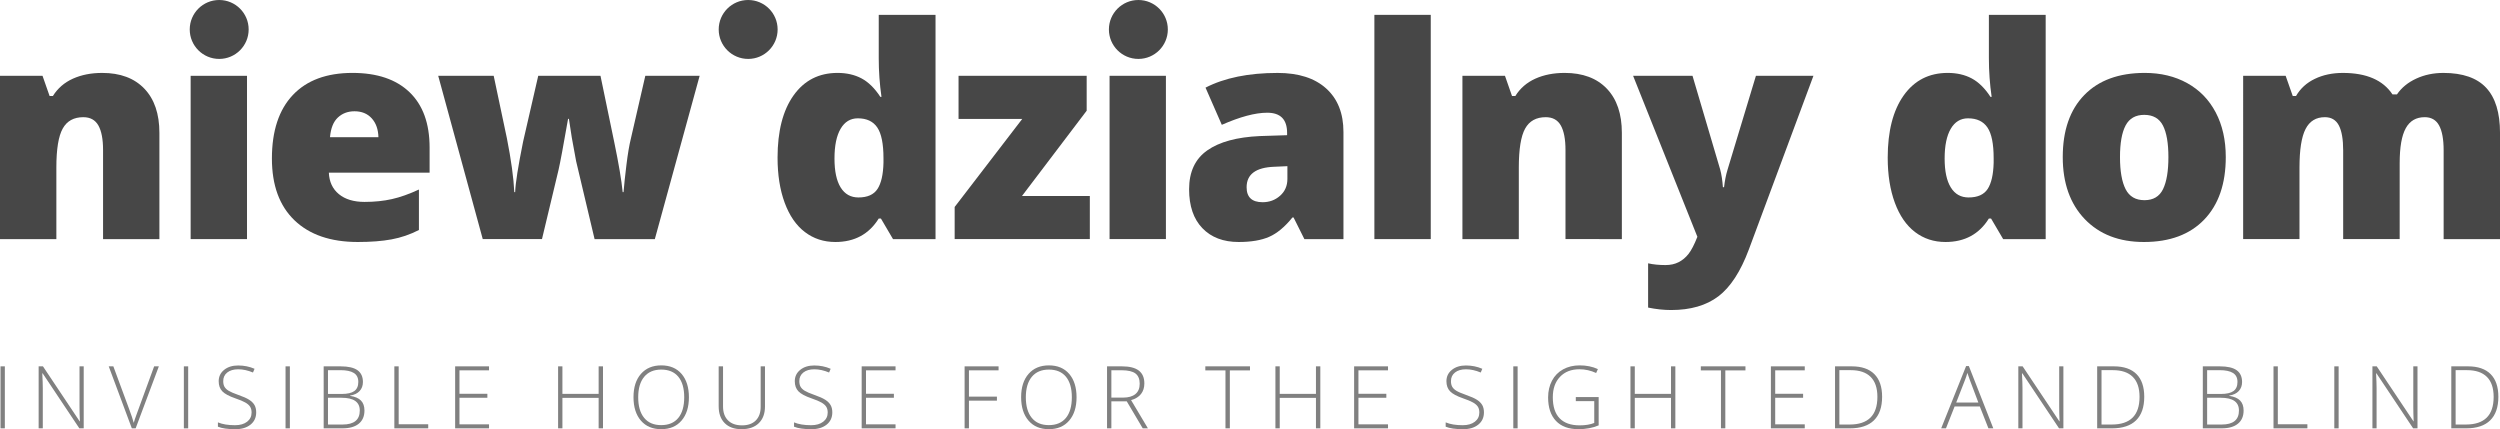 <?xml version="1.0" encoding="utf-8"?>
<!-- Generator: Adobe Illustrator 16.0.3, SVG Export Plug-In . SVG Version: 6.00 Build 0)  -->
<!DOCTYPE svg PUBLIC "-//W3C//DTD SVG 1.1//EN" "http://www.w3.org/Graphics/SVG/1.1/DTD/svg11.dtd">
<svg version="1.1" id="Warstwa_1" xmlns="http://www.w3.org/2000/svg" xmlns:xlink="http://www.w3.org/1999/xlink" x="0px" y="0px"
	 width="261.273px" height="44.856px" viewBox="0 0 261.273 44.856" enable-background="new 0 0 261.273 44.856"
	 xml:space="preserve">
<g>
	<g>
		<g>
			<g opacity="0.9">
				<g>
					<g>
						<path fill="#333333" d="M10.771,24.988V15.68c0-1.134-0.164-1.99-0.49-2.568c-0.327-0.577-0.85-0.865-1.574-0.865
							c-0.993,0-1.713,0.396-2.153,1.19c-0.442,0.793-0.664,2.152-0.664,4.08v7.472H0V7.923h4.444l0.738,2.109h0.345
							C6.03,9.229,6.726,8.625,7.615,8.224s1.911-0.603,3.064-0.603c1.889,0,3.357,0.548,4.406,1.643
							c1.05,1.095,1.574,2.636,1.574,4.623v11.102H10.771z"/>
						<path fill="#333333" d="M25.814,24.988h-5.89V7.923h5.89V24.988z"/>
						<path fill="#333333" d="M37.395,25.291c-2.842,0-5.048-0.758-6.62-2.269s-2.358-3.661-2.358-6.454
							c0-2.881,0.728-5.093,2.185-6.635c1.455-1.542,3.534-2.313,6.235-2.313c2.571,0,4.557,0.67,5.957,2.011
							c1.401,1.341,2.103,3.271,2.103,5.792v2.621H34.368c0.039,0.954,0.389,1.702,1.047,2.245c0.657,0.541,1.553,0.813,2.688,0.813
							c1.034,0,1.985-0.099,2.854-0.294c0.869-0.195,1.81-0.529,2.824-1.001v4.231c-0.925,0.472-1.878,0.799-2.861,0.979
							C39.936,25.199,38.76,25.291,37.395,25.291z M37.048,11.629c-0.693,0-1.272,0.218-1.739,0.654
							c-0.468,0.438-0.741,1.123-0.821,2.056h5.061c-0.02-0.823-0.253-1.479-0.701-1.973C38.401,11.874,37.801,11.629,37.048,11.629
							z"/>
						<path fill="#333333" d="M62.139,24.988l-1.927-8.134l-0.451-2.455l-0.303-1.973h-0.09c-0.492,2.812-0.823,4.585-0.993,5.316
							l-1.733,7.245h-6.191L45.797,7.923h5.799l1.384,6.552c0.443,2.249,0.699,4.118,0.769,5.604h0.09
							c0.03-0.923,0.307-2.68,0.829-5.271l1.582-6.884h6.507l1.446,6.975c0.46,2.219,0.752,3.946,0.873,5.181h0.091
							c0.06-0.763,0.162-1.714,0.302-2.854c0.139-1.141,0.294-2.057,0.466-2.75l1.506-6.552h5.678l-4.683,17.065H62.139z"/>
						<path fill="#333333" d="M87.302,25.291c-1.215,0-2.277-0.348-3.185-1.041c-0.91-0.692-1.611-1.711-2.109-3.057
							c-0.497-1.346-0.746-2.918-0.746-4.715c0-2.772,0.557-4.941,1.672-6.507c1.115-1.566,2.646-2.351,4.594-2.351
							c0.955,0,1.791,0.191,2.509,0.573s1.374,1.023,1.965,1.928h0.121c-0.192-1.336-0.286-2.67-0.286-4.007V1.552h5.934v23.437
							h-4.443l-1.265-2.153h-0.226C90.821,24.472,89.311,25.291,87.302,25.291z M89.712,20.636c0.944,0,1.608-0.296,1.995-0.889
							c0.387-0.592,0.595-1.507,0.625-2.742v-0.467c0-1.505-0.216-2.578-0.648-3.215c-0.432-0.638-1.11-0.957-2.033-0.957
							c-0.774,0-1.374,0.365-1.8,1.093c-0.427,0.727-0.64,1.764-0.64,3.109c0,1.326,0.215,2.335,0.647,3.028
							C88.291,20.29,88.909,20.636,89.712,20.636z"/>
						<path fill="#333333" d="M113.898,24.988H99.771V21.63l7.064-9.203h-6.658V7.923h13.391v3.646l-6.764,8.917h7.094V24.988z"/>
						<path fill="#333333" d="M121.849,24.988h-5.889V7.923h5.889V24.988z"/>
						<path fill="#333333" d="M136.32,24.988l-1.13-2.259h-0.12c-0.792,0.983-1.602,1.657-2.424,2.019s-1.888,0.543-3.195,0.543
							c-1.604,0-2.87-0.483-3.795-1.448c-0.924-0.963-1.384-2.318-1.384-4.065c0-1.817,0.631-3.17,1.898-4.06
							c1.266-0.889,3.096-1.389,5.496-1.498l2.848-0.091v-0.242c0-1.405-0.693-2.107-2.077-2.107c-1.247,0-2.829,0.421-4.747,1.265
							l-1.702-3.886c1.989-1.025,4.499-1.537,7.532-1.537c2.188,0,3.883,0.542,5.082,1.628c1.201,1.085,1.801,2.6,1.801,4.548
							v11.191H136.32z M131.953,21.133c0.712,0,1.322-0.226,1.83-0.678s0.762-1.039,0.762-1.762v-1.326l-1.359,0.061
							c-1.936,0.069-2.904,0.783-2.904,2.139C130.281,20.61,130.838,21.133,131.953,21.133z"/>
						<path fill="#333333" d="M149.527,24.988h-5.891V1.552h5.891V24.988z"/>
						<path fill="#333333" d="M163.608,24.988V15.68c0-1.134-0.163-1.99-0.489-2.568c-0.328-0.577-0.851-0.865-1.574-0.865
							c-0.994,0-1.713,0.396-2.154,1.19c-0.441,0.793-0.661,2.152-0.661,4.08v7.472h-5.893V7.923h4.446l0.736,2.109h0.348
							c0.501-0.804,1.197-1.407,2.085-1.809c0.89-0.401,1.911-0.603,3.067-0.603c1.887,0,3.357,0.548,4.406,1.643
							s1.574,2.636,1.574,4.623v11.102H163.608z"/>
						<path fill="#333333" d="M170.674,7.923h6.209l2.891,9.79c0.139,0.514,0.233,1.131,0.285,1.854h0.12
							c0.081-0.692,0.2-1.301,0.362-1.823l2.969-9.82h6.01l-6.75,18.15c-0.863,2.309-1.927,3.941-3.184,4.895
							c-1.263,0.955-2.904,1.432-4.936,1.432c-0.781,0-1.584-0.086-2.408-0.257v-4.624c0.532,0.122,1.141,0.182,1.822,0.182
							c0.521,0,0.979-0.102,1.369-0.302c0.394-0.201,0.734-0.484,1.025-0.852c0.291-0.366,0.604-0.966,0.934-1.799L170.674,7.923z"
							/>
						<path fill="#333333" d="M203.323,25.291c-1.214,0-2.278-0.348-3.186-1.041c-0.907-0.692-1.61-1.711-2.107-3.057
							c-0.498-1.346-0.747-2.918-0.747-4.715c0-2.772,0.559-4.941,1.672-6.507c1.115-1.566,2.646-2.351,4.596-2.351
							c0.953,0,1.789,0.191,2.507,0.573s1.374,1.023,1.964,1.928h0.123c-0.193-1.336-0.288-2.67-0.288-4.007V1.552h5.935v23.437
							h-4.443l-1.266-2.153h-0.226C206.841,24.472,205.331,25.291,203.323,25.291z M205.734,20.636c0.943,0,1.607-0.296,1.996-0.889
							c0.385-0.592,0.594-1.507,0.625-2.742v-0.467c0-1.505-0.215-2.578-0.649-3.215c-0.431-0.638-1.108-0.957-2.031-0.957
							c-0.773,0-1.376,0.365-1.802,1.093c-0.426,0.727-0.641,1.764-0.641,3.109c0,1.326,0.217,2.335,0.649,3.028
							C204.312,20.29,204.93,20.636,205.734,20.636z"/>
						<path fill="#333333" d="M232.614,16.419c0,2.791-0.753,4.967-2.252,6.529c-1.502,1.561-3.601,2.343-6.304,2.343
							c-2.59,0-4.652-0.799-6.186-2.396c-1.527-1.597-2.295-3.756-2.295-6.477c0-2.782,0.75-4.943,2.252-6.485
							c1.5-1.542,3.607-2.313,6.318-2.313c1.676,0,3.158,0.357,4.443,1.07c1.287,0.714,2.277,1.734,2.977,3.065
							C232.265,13.086,232.614,14.641,232.614,16.419z M221.559,16.419c0,1.465,0.195,2.583,0.586,3.352
							c0.393,0.768,1.049,1.15,1.973,1.15c0.914,0,1.563-0.383,1.938-1.15c0.375-0.769,0.563-1.887,0.563-3.352
							c0-1.457-0.19-2.557-0.571-3.299c-0.383-0.744-1.033-1.116-1.958-1.116c-0.903,0-1.552,0.37-1.944,1.107
							C221.754,13.85,221.559,14.952,221.559,16.419z"/>
						<path fill="#333333" d="M255.383,24.988v-9.277c0-1.156-0.16-2.021-0.475-2.6c-0.316-0.577-0.816-0.865-1.5-0.865
							c-0.901,0-1.564,0.387-1.986,1.16c-0.424,0.772-0.633,1.983-0.633,3.63v7.952h-5.906v-9.277c0-1.156-0.15-2.021-0.449-2.6
							c-0.303-0.577-0.789-0.865-1.461-0.865c-0.924,0-1.597,0.411-2.02,1.235c-0.424,0.823-0.635,2.169-0.635,4.035v7.472h-5.888
							V7.923h4.442l0.74,2.109h0.344c0.453-0.783,1.107-1.382,1.969-1.793c0.856-0.412,1.832-0.618,2.927-0.618
							c2.461,0,4.19,0.747,5.183,2.244h0.469c0.479-0.702,1.151-1.251,2.01-1.648c0.855-0.397,1.805-0.596,2.84-0.596
							c2.016,0,3.51,0.519,4.473,1.553c0.963,1.033,1.447,2.605,1.447,4.713v11.102H255.383z"/>
					</g>
				</g>
				<circle fill="#333333" cx="78.19" cy="3.079" r="3.079"/>
				<circle fill="#333333" cx="22.908" cy="3.079" r="3.079"/>
				<circle fill="#333333" cx="118.97" cy="3.079" r="3.079"/>
			</g>
		</g>
	</g>
	<g>
		<path fill="#808080" d="M155.086,43.096c0,0.54-0.198,0.968-0.596,1.284c-0.396,0.316-0.924,0.475-1.584,0.475
			c-0.791,0-1.398-0.087-1.82-0.262v-0.451c0.466,0.197,1.061,0.296,1.785,0.296c0.531,0,0.953-0.122,1.266-0.365
			c0.311-0.243,0.467-0.563,0.467-0.96c0-0.244-0.051-0.447-0.154-0.608c-0.104-0.162-0.273-0.309-0.506-0.441
			s-0.576-0.276-1.027-0.43c-0.662-0.228-1.119-0.474-1.372-0.738c-0.253-0.264-0.38-0.616-0.38-1.057c0-0.484,0.19-0.88,0.57-1.186
			s0.867-0.458,1.465-0.458c0.607,0,1.18,0.114,1.715,0.346l-0.164,0.39c-0.539-0.225-1.053-0.337-1.542-0.337
			c-0.479,0-0.86,0.111-1.144,0.332c-0.283,0.222-0.426,0.523-0.426,0.904c0,0.239,0.044,0.437,0.131,0.589
			c0.087,0.154,0.23,0.293,0.428,0.415c0.197,0.123,0.537,0.27,1.02,0.44c0.505,0.175,0.885,0.344,1.139,0.508
			s0.439,0.351,0.557,0.559C155.028,42.548,155.086,42.8,155.086,43.096z"/>
		<path fill="#808080" d="M158.154,44.766v-6.479h0.451v6.479H158.154z"/>
		<path fill="#808080" d="M164.686,41.5h2.389v2.955c-0.627,0.266-1.331,0.399-2.114,0.399c-1.022,0-1.806-0.289-2.351-0.866
			c-0.546-0.578-0.818-1.396-0.818-2.453c0-0.658,0.136-1.242,0.406-1.753c0.27-0.51,0.656-0.903,1.16-1.181
			s1.082-0.416,1.736-0.416c0.705,0,1.339,0.13,1.9,0.39l-0.182,0.407c-0.562-0.26-1.143-0.39-1.746-0.39
			c-0.854,0-1.531,0.264-2.031,0.791c-0.502,0.527-0.752,1.238-0.752,2.134c0,0.975,0.238,1.708,0.714,2.2s1.174,0.737,2.097,0.737
			c0.596,0,1.103-0.083,1.52-0.252v-2.277h-1.928V41.5z"/>
		<path fill="#808080" d="M175.09,44.766h-0.455V41.58h-3.785v3.186h-0.452v-6.479h0.452v2.876h3.785v-2.876h0.455V44.766z"/>
		<path fill="#808080" d="M180.311,44.766h-0.456v-6.054h-2.104v-0.425h4.666v0.425h-2.105V44.766z"/>
		<path fill="#808080" d="M188.614,44.766h-3.54v-6.479h3.54v0.417h-3.089v2.45h2.916v0.416h-2.916v2.778h3.089V44.766z"/>
		<path fill="#808080" d="M196.698,41.464c0,1.088-0.286,1.909-0.855,2.467c-0.57,0.557-1.408,0.835-2.513,0.835h-1.552v-6.479
			h1.751c1.034,0,1.82,0.271,2.359,0.811C196.428,39.639,196.698,40.428,196.698,41.464z M196.205,41.482
			c0-0.928-0.234-1.626-0.707-2.094c-0.471-0.469-1.162-0.703-2.075-0.703h-1.192v5.682h1.072
			C195.238,44.367,196.205,43.405,196.205,41.482z"/>
	</g>
	<g>
		<path fill="#808080" d="M0.054,44.766v-6.479h0.452v6.479H0.054z"/>
		<path fill="#808080" d="M8.749,44.766H8.292l-3.837-5.752H4.419c0.036,0.686,0.053,1.203,0.053,1.551v4.201H4.038v-6.479H4.49
			l3.833,5.743H8.35c-0.027-0.532-0.04-1.037-0.04-1.516v-4.228h0.438V44.766z"/>
		<path fill="#808080" d="M16.109,38.287h0.492l-2.424,6.479h-0.399l-2.415-6.479h0.483l1.631,4.409
			c0.248,0.664,0.415,1.164,0.5,1.498c0.059-0.222,0.176-0.566,0.35-1.032L16.109,38.287z"/>
		<path fill="#808080" d="M19.215,44.766v-6.479h0.452v6.479H19.215z"/>
		<path fill="#808080" d="M26.775,43.096c0,0.54-0.199,0.968-0.596,1.284s-0.925,0.475-1.584,0.475
			c-0.792,0-1.399-0.087-1.821-0.262v-0.451c0.467,0.197,1.062,0.296,1.786,0.296c0.532,0,0.954-0.122,1.266-0.365
			c0.311-0.243,0.467-0.563,0.467-0.96c0-0.244-0.051-0.447-0.155-0.608c-0.104-0.162-0.271-0.309-0.505-0.441
			c-0.233-0.133-0.576-0.276-1.028-0.43c-0.662-0.228-1.119-0.474-1.372-0.738c-0.252-0.264-0.378-0.616-0.378-1.057
			c0-0.484,0.19-0.88,0.569-1.186s0.868-0.458,1.465-0.458c0.608,0,1.18,0.114,1.715,0.346l-0.164,0.39
			c-0.538-0.225-1.052-0.337-1.542-0.337c-0.479,0-0.86,0.111-1.144,0.332c-0.284,0.222-0.425,0.523-0.425,0.904
			c0,0.239,0.043,0.437,0.131,0.589c0.087,0.154,0.229,0.293,0.427,0.415c0.198,0.123,0.538,0.27,1.02,0.44
			c0.505,0.175,0.885,0.344,1.139,0.508c0.254,0.164,0.44,0.351,0.557,0.559C26.717,42.548,26.775,42.8,26.775,43.096z"/>
		<path fill="#808080" d="M29.842,44.766v-6.479h0.452v6.479H29.842z"/>
		<path fill="#808080" d="M33.825,38.287h1.777c0.8,0,1.388,0.136,1.764,0.407c0.375,0.271,0.563,0.683,0.563,1.232
			c0,0.375-0.115,0.688-0.343,0.938c-0.229,0.249-0.563,0.409-1.004,0.48v0.026c0.517,0.077,0.897,0.24,1.141,0.49
			c0.244,0.249,0.366,0.597,0.366,1.043c0,0.597-0.198,1.057-0.594,1.378c-0.396,0.322-0.957,0.483-1.684,0.483h-1.985V38.287z
			 M34.277,41.172h1.427c0.609,0,1.051-0.102,1.327-0.304c0.276-0.202,0.415-0.52,0.415-0.95c0-0.432-0.156-0.744-0.467-0.939
			c-0.312-0.195-0.776-0.293-1.394-0.293h-1.308V41.172z M34.277,41.57v2.797h1.524c1.2,0,1.799-0.488,1.799-1.463
			c0-0.889-0.632-1.334-1.897-1.334H34.277z"/>
		<path fill="#808080" d="M41.213,44.766v-6.479h0.452v6.053h3.088v0.426H41.213z"/>
		<path fill="#808080" d="M51.108,44.766h-3.541v-6.479h3.541v0.417h-3.089v2.45h2.916v0.416h-2.916v2.778h3.089V44.766z"/>
		<path fill="#808080" d="M63.019,44.766h-0.456V41.58h-3.785v3.186h-0.451v-6.479h0.451v2.876h3.785v-2.876h0.456V44.766z"/>
		<path fill="#808080" d="M71.998,41.518c0,1.028-0.257,1.842-0.771,2.439c-0.514,0.599-1.223,0.897-2.126,0.897
			c-0.901,0-1.608-0.299-2.123-0.897c-0.514-0.598-0.771-1.414-0.771-2.448c0-1.031,0.259-1.843,0.778-2.436
			c0.519-0.592,1.227-0.888,2.125-0.888c0.904,0,1.612,0.297,2.123,0.893C71.742,39.674,71.998,40.486,71.998,41.518z
			 M66.698,41.518c0,0.928,0.207,1.645,0.621,2.151c0.413,0.507,1.006,0.76,1.781,0.76c0.78,0,1.376-0.251,1.789-0.753
			c0.411-0.503,0.618-1.222,0.618-2.158c0-0.934-0.207-1.649-0.618-2.147c-0.413-0.497-1.006-0.746-1.78-0.746
			c-0.771,0-1.365,0.251-1.783,0.753C66.907,39.88,66.698,40.593,66.698,41.518z"/>
		<path fill="#808080" d="M79.948,38.287v4.192c0,0.744-0.216,1.326-0.647,1.746c-0.432,0.419-1.032,0.629-1.804,0.629
			c-0.75,0-1.336-0.211-1.757-0.632c-0.421-0.421-0.632-1.008-0.632-1.762v-4.174h0.457v4.192c0,0.623,0.172,1.108,0.519,1.455
			c0.346,0.347,0.834,0.521,1.467,0.521c0.617,0,1.096-0.17,1.436-0.512c0.339-0.341,0.51-0.814,0.51-1.42v-4.236H79.948z"/>
		<path fill="#808080" d="M86.984,43.096c0,0.54-0.198,0.968-0.596,1.284s-0.925,0.475-1.583,0.475c-0.792,0-1.4-0.087-1.821-0.262
			v-0.451c0.466,0.197,1.062,0.296,1.786,0.296c0.531,0,0.953-0.122,1.265-0.365c0.312-0.243,0.468-0.563,0.468-0.96
			c0-0.244-0.052-0.447-0.156-0.608c-0.104-0.162-0.272-0.309-0.505-0.441s-0.576-0.276-1.028-0.43
			c-0.662-0.228-1.119-0.474-1.372-0.738c-0.253-0.264-0.379-0.616-0.379-1.057c0-0.484,0.189-0.88,0.569-1.186
			c0.38-0.306,0.868-0.458,1.465-0.458c0.608,0,1.18,0.114,1.715,0.346l-0.164,0.39c-0.539-0.225-1.052-0.337-1.542-0.337
			c-0.479,0-0.86,0.111-1.144,0.332c-0.284,0.222-0.426,0.523-0.426,0.904c0,0.239,0.044,0.437,0.131,0.589
			c0.087,0.154,0.23,0.293,0.428,0.415c0.198,0.123,0.537,0.27,1.019,0.44c0.505,0.175,0.885,0.344,1.138,0.508
			c0.254,0.164,0.439,0.351,0.557,0.559C86.926,42.548,86.984,42.8,86.984,43.096z"/>
		<path fill="#808080" d="M93.592,44.766h-3.54v-6.479h3.54v0.417h-3.088v2.45h2.916v0.416h-2.916v2.778h3.088V44.766z"/>
		<path fill="#808080" d="M101.263,44.766h-0.453v-6.479h3.55v0.417h-3.097v2.747h2.925v0.421h-2.925V44.766z"/>
		<path fill="#808080" d="M112.51,41.518c0,1.028-0.257,1.842-0.772,2.439c-0.514,0.599-1.222,0.897-2.126,0.897
			c-0.901,0-1.608-0.299-2.123-0.897c-0.514-0.598-0.771-1.414-0.771-2.448c0-1.031,0.26-1.843,0.778-2.436
			c0.518-0.592,1.227-0.888,2.125-0.888c0.904,0,1.611,0.297,2.123,0.893C112.253,39.674,112.51,40.486,112.51,41.518z
			 M107.209,41.518c0,0.928,0.207,1.645,0.621,2.151c0.413,0.507,1.007,0.76,1.781,0.76c0.78,0,1.375-0.251,1.788-0.753
			c0.411-0.503,0.618-1.222,0.618-2.158c0-0.934-0.207-1.649-0.618-2.147c-0.413-0.497-1.005-0.746-1.78-0.746
			c-0.771,0-1.366,0.251-1.783,0.753C107.418,39.88,107.209,40.593,107.209,41.518z"/>
		<path fill="#808080" d="M116.148,41.942v2.823h-0.452v-6.479h1.542c0.803,0,1.397,0.148,1.781,0.445s0.576,0.743,0.576,1.341
			c0,0.435-0.114,0.801-0.344,1.099c-0.229,0.298-0.576,0.513-1.043,0.643l1.759,2.951h-0.541l-1.671-2.823H116.148z
			 M116.148,41.553h1.237c0.546,0,0.97-0.122,1.271-0.365c0.301-0.244,0.453-0.604,0.453-1.079c0-0.493-0.148-0.853-0.444-1.077
			c-0.295-0.224-0.777-0.337-1.444-0.337h-1.073V41.553z"/>
		<path fill="#808080" d="M128.529,44.766h-0.456v-6.054h-2.105v-0.425h4.667v0.425h-2.105V44.766z"/>
		<path fill="#808080" d="M137.986,44.766h-0.457V41.58h-3.785v3.186h-0.451v-6.479h0.451v2.876h3.785v-2.876h0.457V44.766z"/>
		<path fill="#808080" d="M145.059,44.766h-3.541v-6.479h3.541v0.417h-3.09v2.45h2.916v0.416h-2.916v2.778h3.09V44.766z"/>
		<g>
			<path fill="#808080" d="M230.215,38.287h1.777c0.801,0,1.388,0.136,1.763,0.407c0.376,0.271,0.563,0.683,0.563,1.232
				c0,0.375-0.115,0.688-0.344,0.938c-0.229,0.249-0.563,0.409-1.004,0.48v0.026c0.518,0.077,0.898,0.24,1.141,0.49
				c0.244,0.249,0.366,0.597,0.366,1.043c0,0.597-0.198,1.057-0.595,1.378c-0.395,0.322-0.956,0.483-1.684,0.483h-1.984V38.287z
				 M230.666,41.172h1.428c0.608,0,1.051-0.102,1.327-0.304s0.415-0.52,0.415-0.95c0-0.432-0.156-0.744-0.469-0.939
				c-0.311-0.195-0.775-0.293-1.394-0.293h-1.308V41.172z M230.666,41.57v2.797h1.525c1.199,0,1.799-0.488,1.799-1.463
				c0-0.889-0.633-1.334-1.896-1.334H230.666z"/>
			<path fill="#808080" d="M237.602,44.766v-6.479h0.451v6.053h3.09v0.426H237.602z"/>
			<path fill="#808080" d="M243.957,44.766v-6.479h0.451v6.479H243.957z"/>
			<path fill="#808080" d="M252.652,44.766h-0.457l-3.838-5.752h-0.035c0.035,0.686,0.053,1.203,0.053,1.551v4.201h-0.435v-6.479
				h0.452l3.834,5.743h0.025c-0.025-0.532-0.039-1.037-0.039-1.516v-4.228h0.439V44.766z"/>
			<path fill="#808080" d="M261.102,41.464c0,1.088-0.285,1.909-0.855,2.467c-0.57,0.557-1.407,0.835-2.512,0.835h-1.552v-6.479
				h1.751c1.033,0,1.82,0.271,2.359,0.811C260.832,39.639,261.102,40.428,261.102,41.464z M260.609,41.482
				c0-0.928-0.235-1.626-0.707-2.094c-0.471-0.469-1.162-0.703-2.076-0.703h-1.191v5.682h1.072
				C259.643,44.367,260.609,43.405,260.609,41.482z"/>
		</g>
		<g>
			<path fill="#808080" d="M206.908,42.479h-2.632l-0.904,2.286h-0.501l2.605-6.506h0.289l2.553,6.506h-0.51L206.908,42.479z
				 M204.441,42.071h2.316l-0.881-2.335c-0.074-0.184-0.164-0.438-0.267-0.763c-0.079,0.283-0.167,0.541-0.261,0.771L204.441,42.071
				z"/>
			<path fill="#808080" d="M215.645,44.766h-0.457l-3.838-5.752h-0.036c0.036,0.686,0.054,1.203,0.054,1.551v4.201h-0.435v-6.479
				h0.452l3.834,5.743h0.025c-0.025-0.532-0.039-1.037-0.039-1.516v-4.228h0.439V44.766z"/>
			<path fill="#808080" d="M224.094,41.464c0,1.088-0.285,1.909-0.855,2.467c-0.57,0.557-1.408,0.835-2.512,0.835h-1.553v-6.479
				h1.752c1.033,0,1.82,0.271,2.359,0.811C223.824,39.639,224.094,40.428,224.094,41.464z M223.602,41.482
				c0-0.928-0.235-1.626-0.707-2.094c-0.471-0.469-1.162-0.703-2.076-0.703h-1.191v5.682h1.072
				C222.635,44.367,223.602,43.405,223.602,41.482z"/>
		</g>
	</g>
</g>
</svg>

